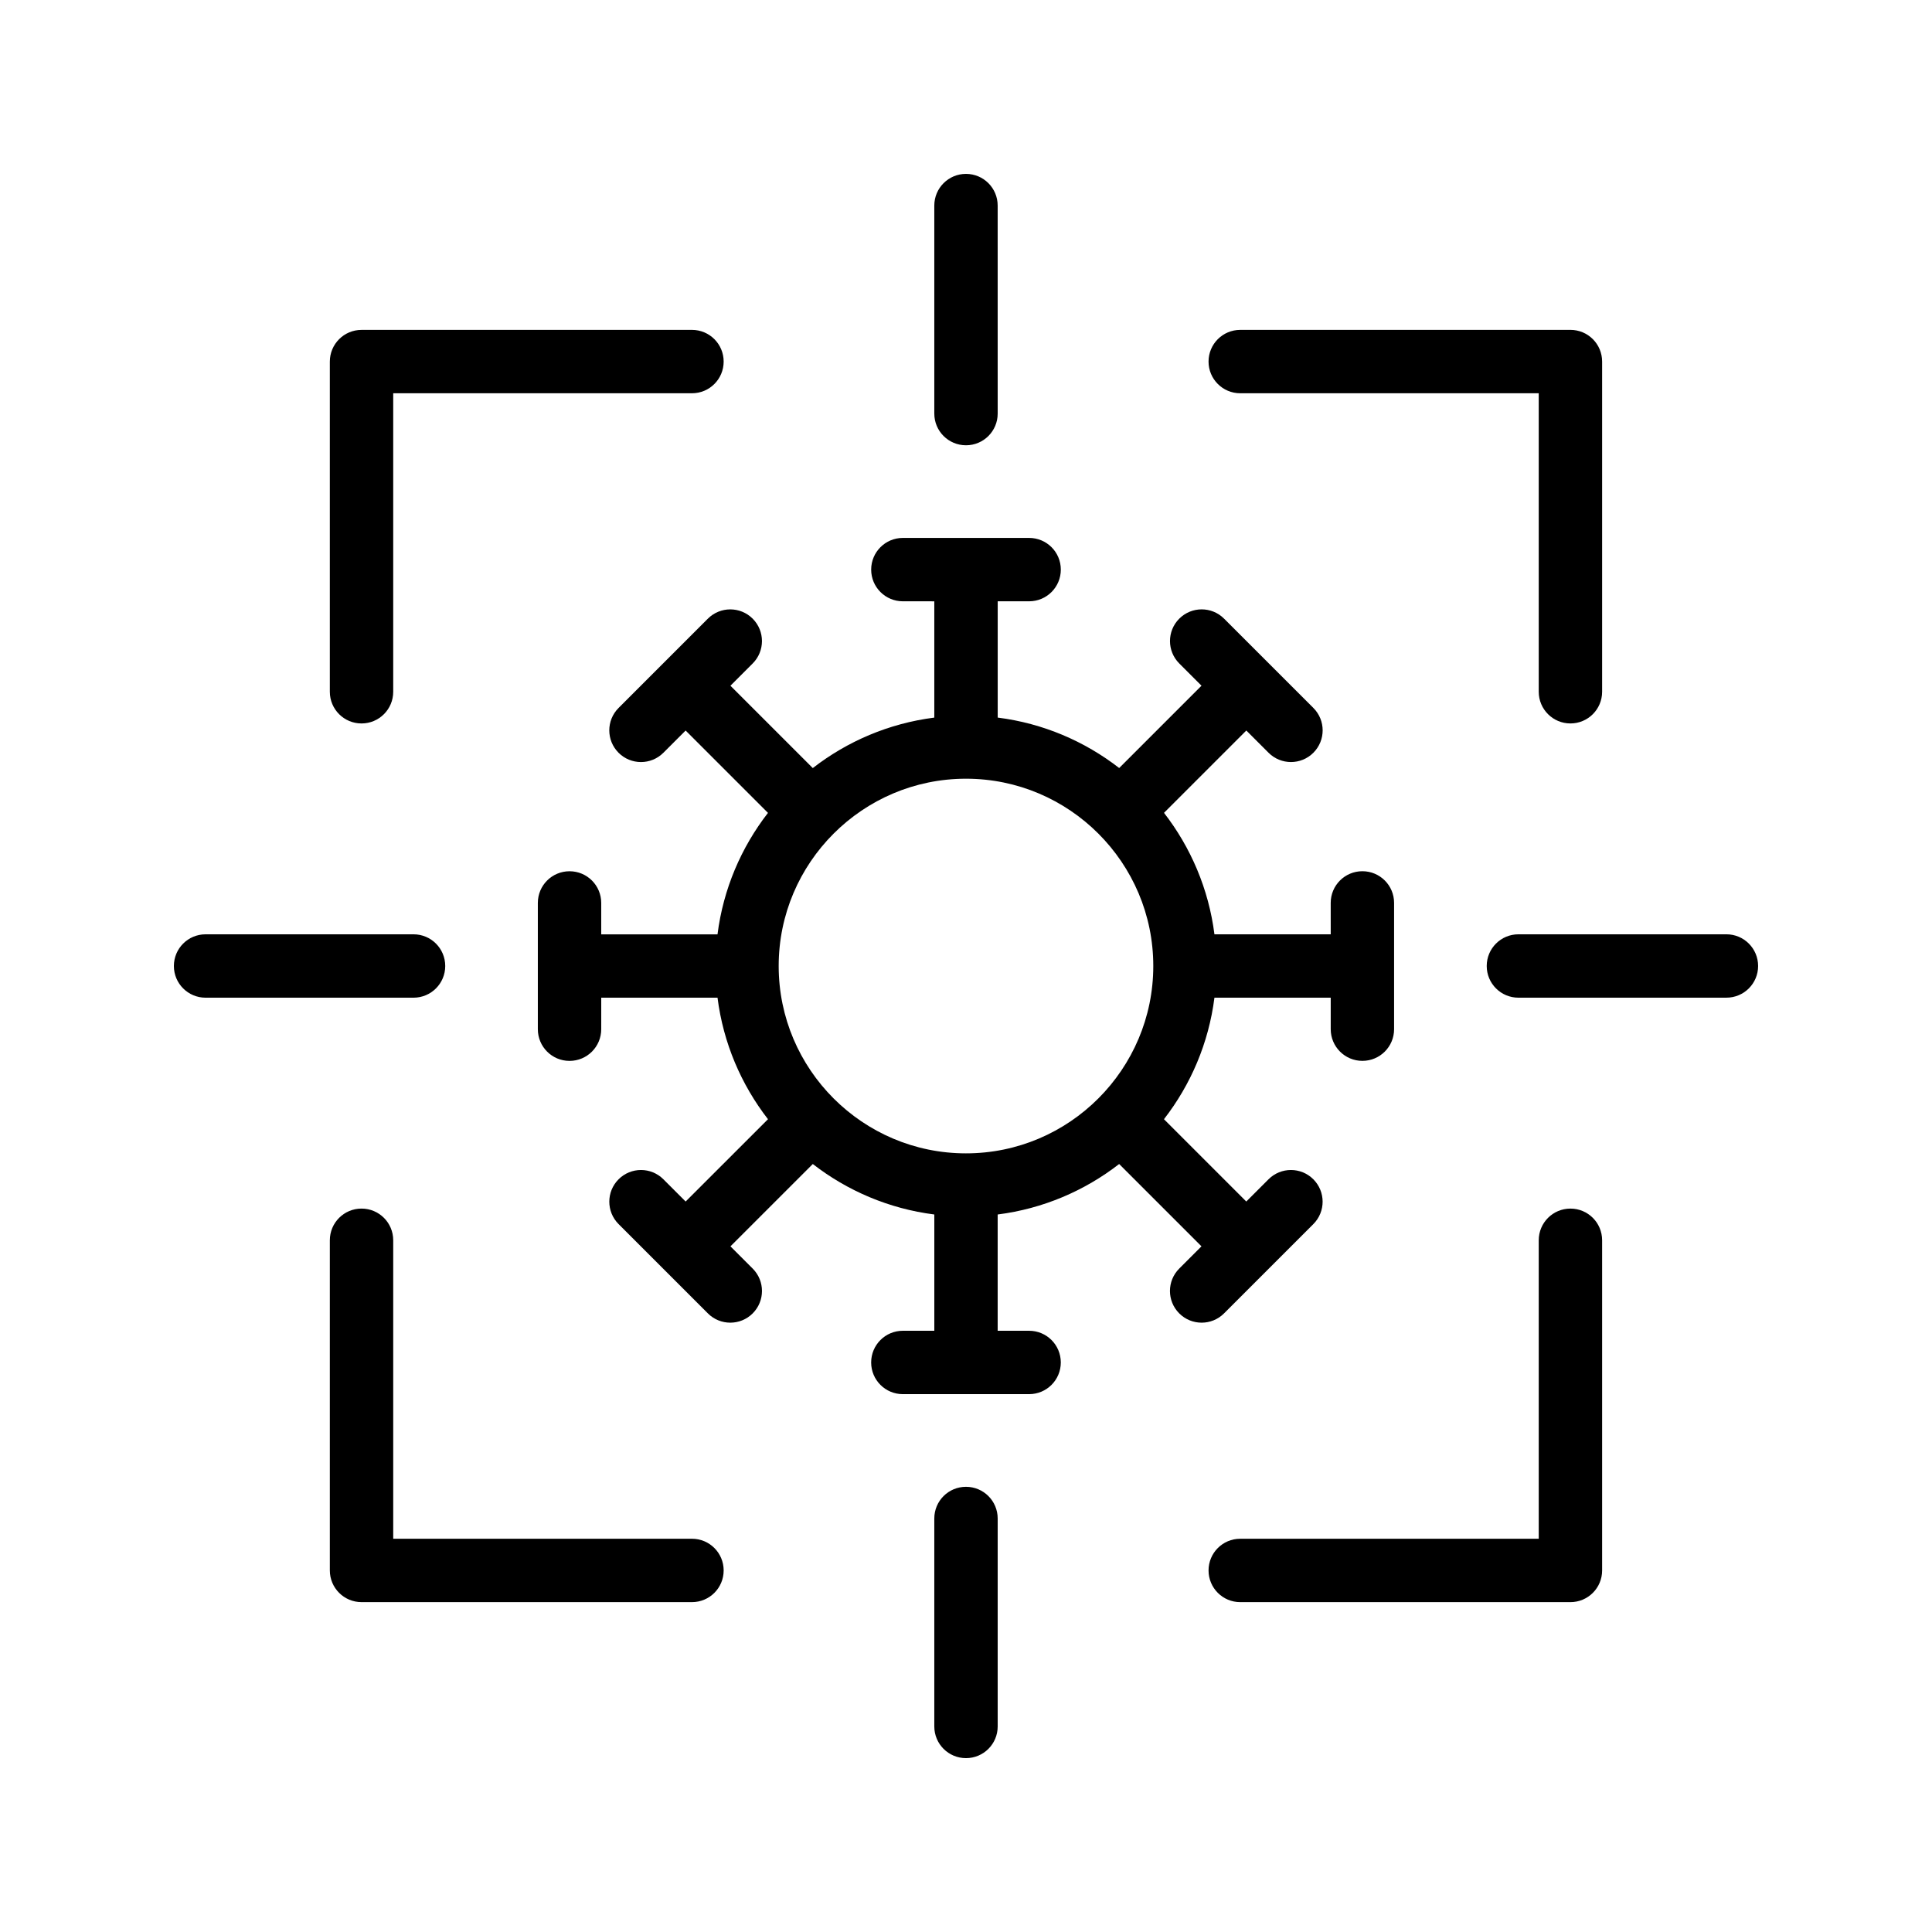 <?xml version="1.0" encoding="UTF-8"?>
<!-- Uploaded to: SVG Find, www.svgrepo.com, Generator: SVG Find Mixer Tools -->
<svg fill="#000000" width="800px" height="800px" version="1.1" viewBox="144 144 512 512" xmlns="http://www.w3.org/2000/svg">
 <g>
  <path d="m505.05 425.14c4.644 0 8.398-3.754 8.398-8.398v-33.461c0-4.644-3.754-8.398-8.398-8.398s-8.398 3.754-8.398 8.398l0.004 8.324h-30.816c-1.527-12.031-6.281-23.051-13.367-32.195l21.816-21.816 5.894 5.894c1.637 1.637 3.785 2.461 5.938 2.461 2.148 0 4.301-0.824 5.938-2.461 3.281-3.281 3.281-8.59 0-11.875l-23.664-23.664c-3.281-3.281-8.59-3.281-11.875 0-3.281 3.281-3.281 8.59 0 11.875l5.894 5.894-21.816 21.816c-9.145-7.094-20.16-11.848-32.195-13.367v-30.816h8.328c4.644 0 8.398-3.754 8.398-8.398s-3.754-8.398-8.398-8.398h-16.684c-0.016 0-0.023-0.008-0.043-0.008-0.016 0-0.023 0.008-0.043 0.008h-16.691c-4.644 0-8.398 3.754-8.398 8.398s3.754 8.398 8.398 8.398l8.332 0.004v30.816c-12.031 1.527-23.059 6.281-32.203 13.375l-21.824-21.824 5.894-5.894c3.281-3.281 3.281-8.59 0-11.875-3.281-3.281-8.59-3.281-11.875 0l-23.664 23.664c-3.281 3.281-3.281 8.59 0 11.875 1.637 1.637 3.785 2.461 5.938 2.461 2.148 0 4.301-0.824 5.938-2.461l5.894-5.894 21.824 21.824c-7.094 9.145-11.848 20.16-13.375 32.195h-30.816v-8.328c0-4.644-3.754-8.398-8.398-8.398-4.644 0-8.398 3.754-8.398 8.398v33.461c0 4.644 3.754 8.398 8.398 8.398 4.644 0 8.398-3.754 8.398-8.398l0.004-8.352h30.816c1.527 12.031 6.281 23.051 13.375 32.203l-21.824 21.816-5.894-5.894c-3.281-3.281-8.59-3.281-11.875 0-3.281 3.281-3.281 8.59 0 11.875l23.664 23.664c1.637 1.637 3.785 2.461 5.938 2.461 2.148 0 4.301-0.824 5.938-2.461 3.281-3.281 3.281-8.59 0-11.875l-5.894-5.894 21.824-21.816c9.145 7.094 20.168 11.848 32.203 13.375v30.816h-8.34c-4.644 0-8.398 3.754-8.398 8.398s3.754 8.398 8.398 8.398h33.461c4.644 0 8.398-3.754 8.398-8.398s-3.754-8.398-8.398-8.398h-8.332v-30.816c12.031-1.527 23.051-6.281 32.195-13.375l21.816 21.816-5.894 5.894c-3.281 3.281-3.281 8.59 0 11.875 1.637 1.637 3.785 2.461 5.938 2.461 2.148 0 4.301-0.824 5.938-2.461l23.664-23.664c3.281-3.281 3.281-8.59 0-11.875-3.281-3.281-8.59-3.281-11.875 0l-5.894 5.894-21.816-21.816c7.094-9.145 11.848-20.168 13.375-32.203h30.816v8.34c0 4.641 3.75 8.402 8.395 8.402zm-105.05 24.512c-27.375 0-49.641-22.27-49.641-49.641-0.004-27.375 22.266-49.645 49.641-49.645s49.633 22.262 49.633 49.633c0 27.375-22.262 49.652-49.633 49.652z"/>
  <path d="m560.18 335.72c4.644 0 8.398-3.754 8.398-8.398v-87.504c0-4.644-3.754-8.398-8.398-8.398l-87.504 0.004c-4.644 0-8.398 3.754-8.398 8.398s3.754 8.398 8.398 8.398h79.105v79.105c0.004 4.641 3.754 8.395 8.398 8.395z"/>
  <path d="m560.18 464.29c-4.644 0-8.398 3.754-8.398 8.398v79.098h-79.105c-4.644 0-8.398 3.754-8.398 8.398s3.754 8.398 8.398 8.398h87.504c4.644 0 8.398-3.754 8.398-8.398v-87.496c0-4.644-3.754-8.398-8.398-8.398z"/>
  <path d="m231.41 239.82v87.504c0 4.644 3.754 8.398 8.398 8.398s8.398-3.754 8.398-8.398v-79.105h79.172c4.644 0 8.398-3.754 8.398-8.398 0-4.644-3.754-8.398-8.398-8.398l-87.57 0.004c-4.644 0-8.398 3.762-8.398 8.395z"/>
  <path d="m239.81 568.58h87.57c4.644 0 8.398-3.754 8.398-8.398 0-4.644-3.754-8.398-8.398-8.398h-79.172v-79.098c0-4.644-3.754-8.398-8.398-8.398s-8.398 3.754-8.398 8.398v87.496c0 4.637 3.754 8.398 8.398 8.398z"/>
  <path d="m391.6 198.48v55.125c0 4.644 3.754 8.398 8.398 8.398s8.398-3.754 8.398-8.398l-0.004-55.125c0-4.644-3.754-8.398-8.398-8.398-4.641 0-8.395 3.762-8.395 8.398z"/>
  <path d="m261.99 400c0-4.644-3.754-8.398-8.398-8.398h-55.113c-4.644 0-8.398 3.754-8.398 8.398s3.754 8.398 8.398 8.398h55.117c4.641-0.004 8.395-3.758 8.395-8.398z"/>
  <path d="m391.6 546.41v55.117c0 4.644 3.754 8.398 8.398 8.398s8.398-3.754 8.398-8.398v-55.109c0-4.644-3.754-8.398-8.398-8.398s-8.398 3.746-8.398 8.391z"/>
  <path d="m601.52 391.6h-55.125c-4.644 0-8.398 3.754-8.398 8.398s3.754 8.398 8.398 8.398l55.125-0.004c4.644 0 8.398-3.754 8.398-8.398-0.004-4.641-3.758-8.395-8.398-8.395z"/>
 </g>
</svg>